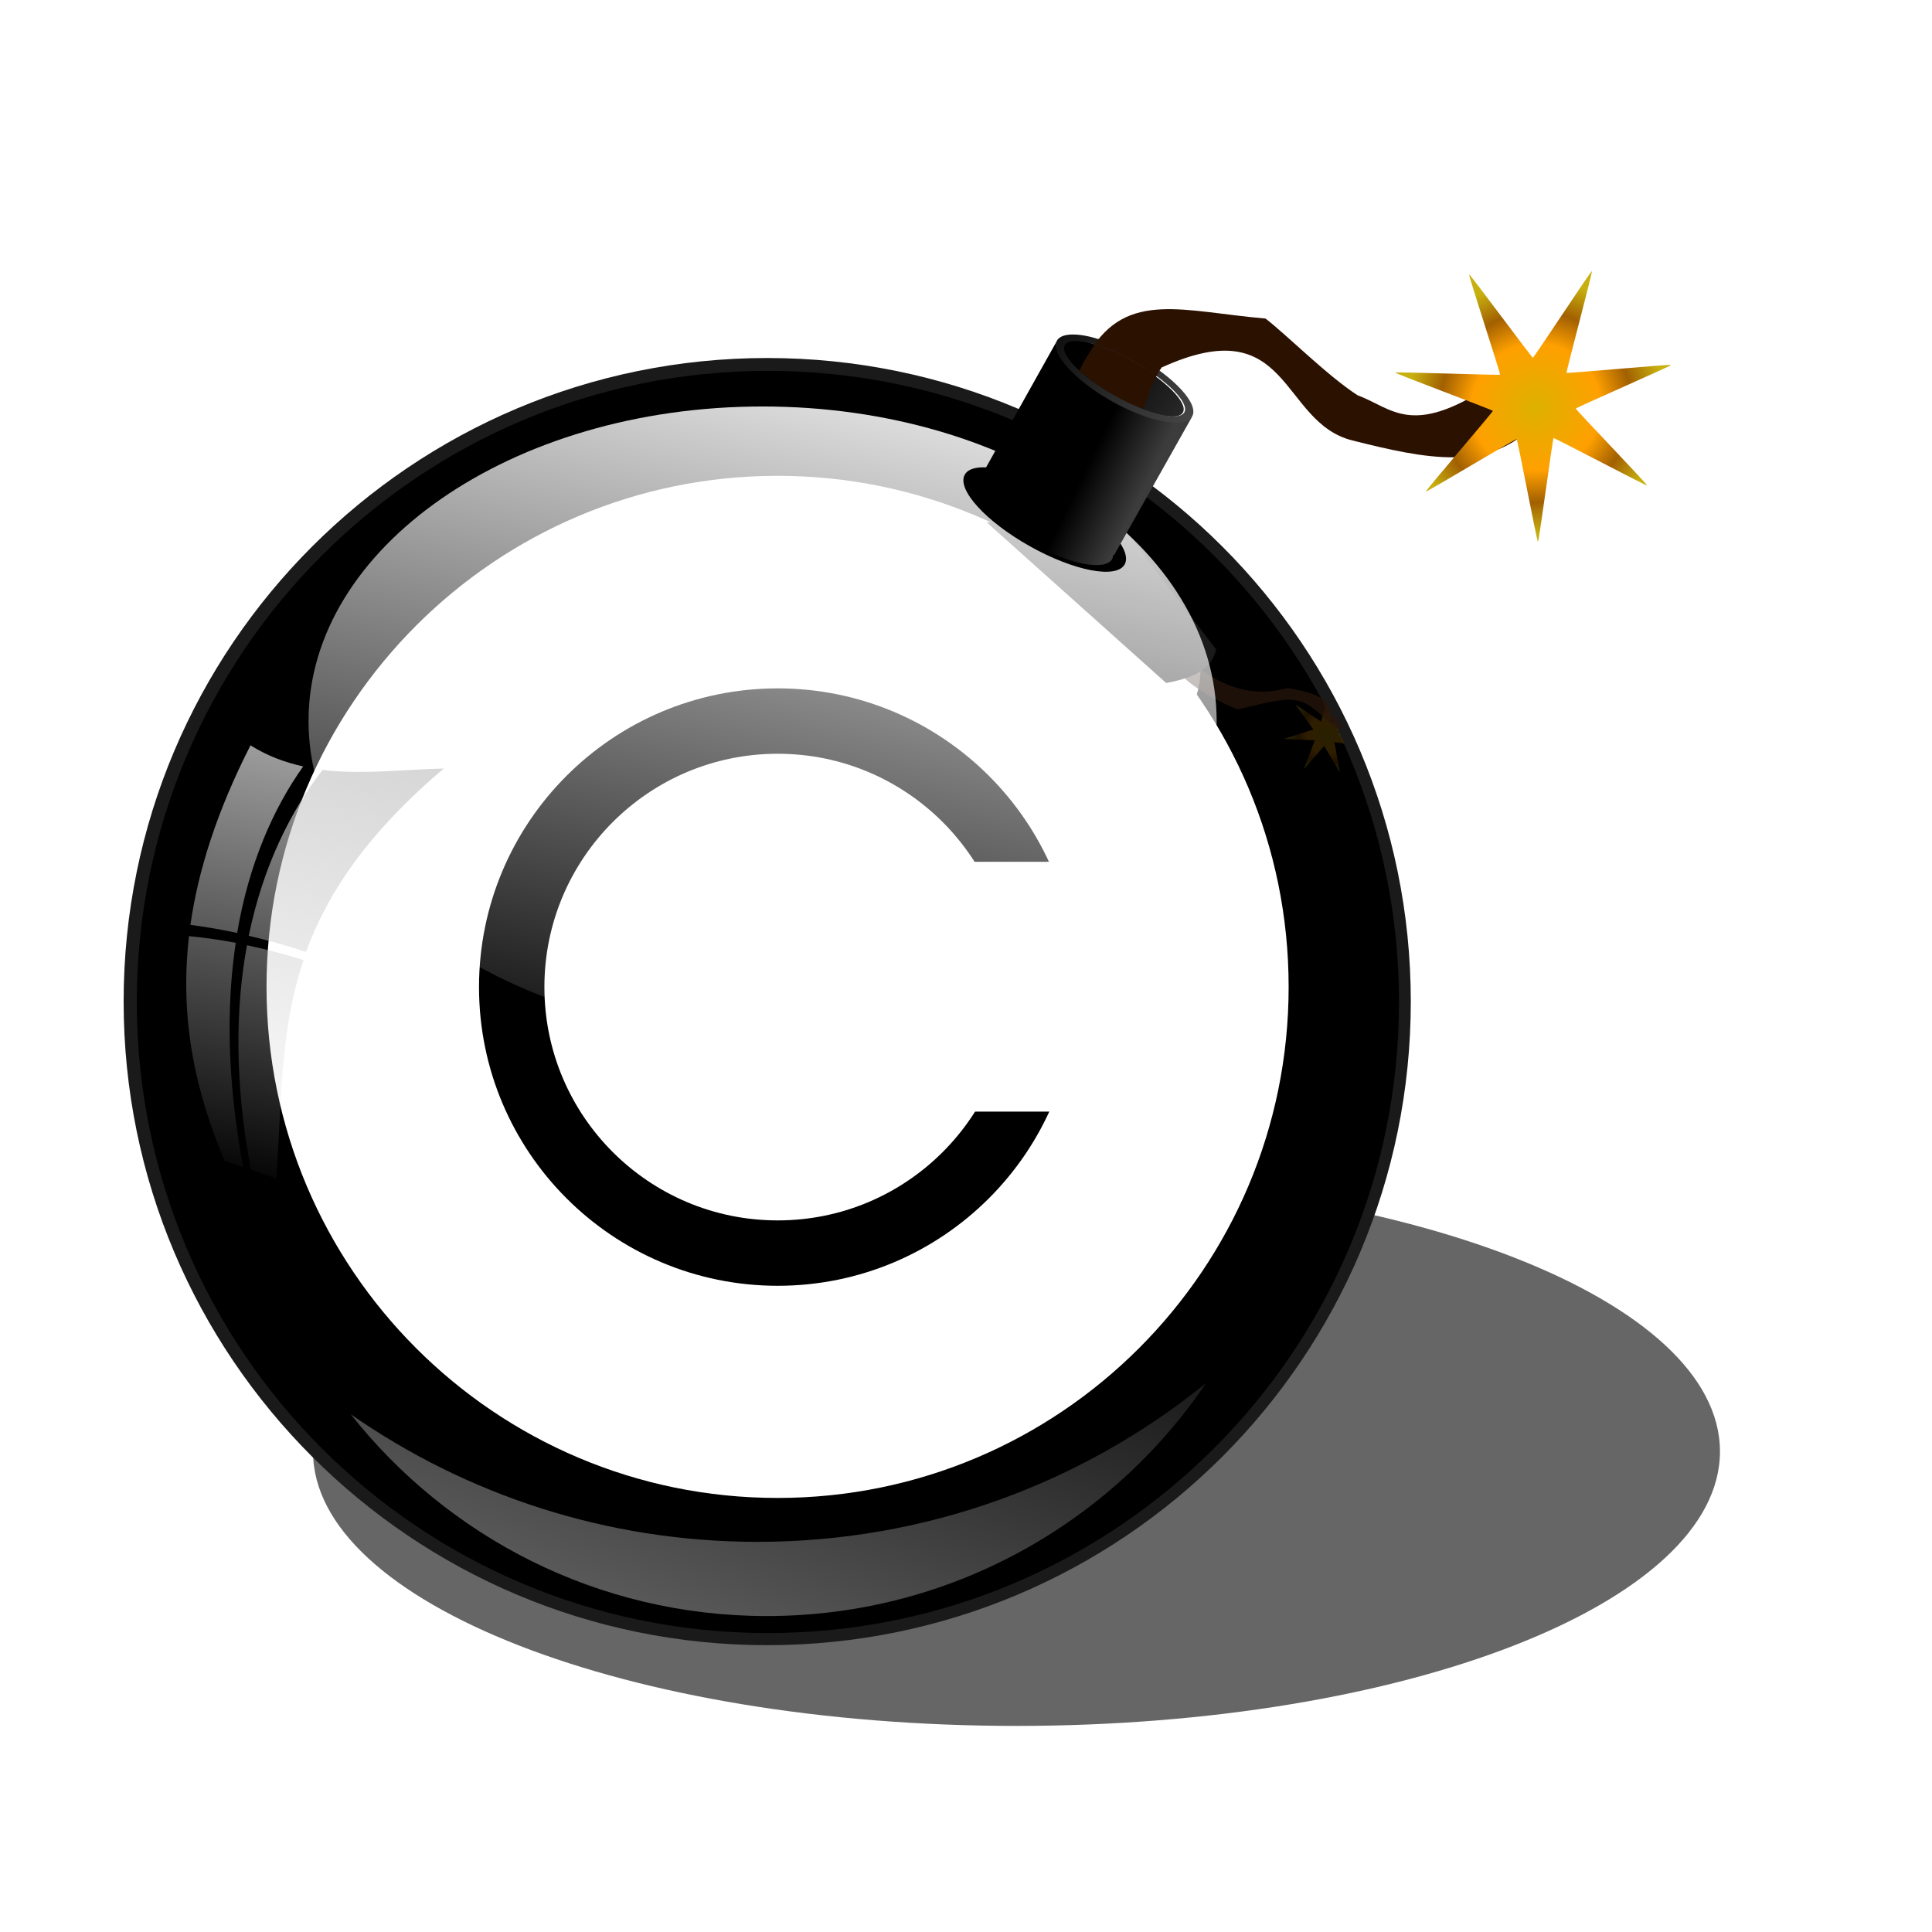 <?xml version="1.0" encoding="UTF-8" standalone="no"?>
<!-- Created with Inkscape (http://www.inkscape.org/) -->
<svg xmlns:inkscape="http://www.inkscape.org/namespaces/inkscape" xmlns:rdf="http://www.w3.org/1999/02/22-rdf-syntax-ns#" xmlns="http://www.w3.org/2000/svg" xmlns:sodipodi="http://sodipodi.sourceforge.net/DTD/sodipodi-0.dtd" xmlns:cc="http://creativecommons.org/ns#" xmlns:xlink="http://www.w3.org/1999/xlink" xmlns:dc="http://purl.org/dc/elements/1.1/" xmlns:svg="http://www.w3.org/2000/svg" xmlns:ns1="http://sozi.baierouge.fr" id="svg11772" sodipodi:docname="black_bomb.svg" viewBox="0 0 400 400" version="1.1" inkscape:version="0.48.1 r9760">
<defs id="defs11774">
<filter id="filter6469" width="1.248" y="-.124" x="-.124" height="1.248" color-interpolation-filters="sRGB" inkscape:collect="always">
<feGaussianBlur id="feGaussianBlur6471" stdDeviation="4.621" inkscape:collect="always"/>
</filter>
<clipPath id="clipPath6307" clipPathUnits="userSpaceOnUse">
<path id="path6309" sodipodi:rx="44.729313" sodipodi:ry="44.729313" style="fill:#1a1a1a" sodipodi:type="arc" d="m546.02 289.18a44.729 44.729 0 1 1 -89.459 0 44.729 44.729 0 1 1 89.459 0z" transform="matrix(2.074 .669 -.669 2.074 -443.13 -223.64)" sodipodi:cy="289.18274" sodipodi:cx="501.29279"/>
</clipPath>
<filter id="filter6273" color-interpolation-filters="sRGB" inkscape:collect="always">
<feGaussianBlur id="feGaussianBlur6275" stdDeviation="0.694" inkscape:collect="always"/>
</filter>
<radialGradient id="radialGradient6303" xlink:href="#linearGradient3955" gradientUnits="userSpaceOnUse" cy="690.38" cx="483.42" gradientTransform="matrix(.801 .463 -.47 .815 419.61 -94.548)" r="15.668" inkscape:collect="always"/>
<linearGradient id="linearGradient3955">
<stop id="stop3957" style="stop-color:#ddb100" offset="0"/>
<stop id="stop3965" style="stop-color:#ffa000" offset=".5"/>
<stop id="stop3967" style="stop-color:#a26001" offset=".75"/>
<stop id="stop3959" style="stop-color:#c7b00f" offset="1"/>
</linearGradient>
<filter id="filter3989" color-interpolation-filters="sRGB" inkscape:collect="always">
<feGaussianBlur id="feGaussianBlur3991" stdDeviation="0.314" inkscape:collect="always"/>
</filter>
<filter id="filter3973" color-interpolation-filters="sRGB" inkscape:collect="always">
<feGaussianBlur id="feGaussianBlur3975" stdDeviation="1.025" inkscape:collect="always"/>
</filter>
<filter id="filter4339" color-interpolation-filters="sRGB" width="1.553" y="-.277" x="-.277" height="1.553" inkscape:collect="always">
<feGaussianBlur id="feGaussianBlur4341" stdDeviation="10.307" inkscape:collect="always"/>
</filter>
<filter id="filter6333" width="1.105" y="-.115" x="-.052" height="1.23" color-interpolation-filters="sRGB" inkscape:collect="always">
<feGaussianBlur id="feGaussianBlur6335" stdDeviation="0.255" inkscape:collect="always"/>
</filter>
<filter id="filter6197" color-interpolation-filters="sRGB" inkscape:collect="always">
<feGaussianBlur id="feGaussianBlur6199" stdDeviation="0.334" inkscape:collect="always"/>
</filter>
<linearGradient id="linearGradient3942" y2="344.96" gradientUnits="userSpaceOnUse" y1="229.97" x2="482.8" x1="518.12" inkscape:collect="always">
<stop id="stop4281" style="stop-color:#ffffff" offset="0"/>
<stop id="stop4283" style="stop-color:#ffffff;stop-opacity:0" offset="1"/>
</linearGradient>
<linearGradient id="linearGradient3944" y2="241.86" gradientUnits="userSpaceOnUse" y1="283.86" gradientTransform="translate(-13.479 520.04)" x2="446.5" x1="431.5" inkscape:collect="always">
<stop id="stop4289" style="stop-color:#666666" offset="0"/>
<stop id="stop4291" style="stop-color:#666666;stop-opacity:0" offset="1"/>
</linearGradient>
<linearGradient id="linearGradient3946" y2="640.62" gradientUnits="userSpaceOnUse" y1="590.65" gradientTransform="matrix(.764 0 0 .764 184.89 282.36)" x2="278.06" x1="288.45" inkscape:collect="always">
<stop id="stop3851" style="stop-color:#cccccc" offset="0"/>
<stop id="stop3853" style="stop-color:#cccccc;stop-opacity:0" offset="1"/>
</linearGradient>
<linearGradient id="linearGradient4555" y2="724.49" gradientUnits="userSpaceOnUse" x2="457.94" y1="722.67" x1="454.19" inkscape:collect="always">
<stop id="stop4551" style="stop-color:#000000" offset="0"/>
<stop id="stop4553" style="stop-color:#3c3c3c" offset="1"/>
</linearGradient>
<linearGradient id="linearGradient4540" y2="560.15" xlink:href="#linearGradient4534" gradientUnits="userSpaceOnUse" x2="460.7" y1="559.35" x1="429.49" inkscape:collect="always"/>
<linearGradient id="linearGradient4534">
<stop id="stop4536" style="stop-color:#000000" offset="0"/>
<stop id="stop4538" style="stop-color:#464646" offset="1"/>
</linearGradient>
<linearGradient id="linearGradient4583" y2="719.11" xlink:href="#linearGradient4534" gradientUnits="userSpaceOnUse" x2="461.66" y1="711.89" x1="449.59" inkscape:collect="always"/>
</defs>
<sodipodi:namedview id="base" bordercolor="#666666" inkscape:pageshadow="2" inkscape:window-y="26" pagecolor="#ffffff" inkscape:window-height="739" inkscape:window-maximized="1" inkscape:zoom="1.2937707" inkscape:window-x="0" showgrid="false" borderopacity="1.0" inkscape:current-layer="g6473" inkscape:cx="269.25943" inkscape:cy="163.17181" showguides="true" inkscape:guide-bbox="true" inkscape:window-width="1280" inkscape:pageopacity="0.0" inkscape:document-units="px"/>
<g id="layer1" inkscape:label="Layer 1" inkscape:groupmode="layer" transform="translate(0 -652.36)">
<g id="g6473" transform="matrix(3.046 0 0 3.046 -1158.8 -1451.6)">
<path id="path6407" sodipodi:rx="44.729313" sodipodi:ry="44.729313" style="filter:url(#filter6469);fill:#666666" sodipodi:type="arc" d="m546.02 289.18c0 24.703-20.026 44.729-44.729 44.729s-44.729-20.026-44.729-44.729 20.026-44.729 44.729-44.729 44.729 20.026 44.729 44.729z" transform="matrix(1.069 0 0 .417 -86.355 668.8)" sodipodi:cy="289.18274" sodipodi:cx="501.29279"/>
<path id="path3918" sodipodi:rx="44.729313" sodipodi:ry="44.729313" style="fill:#1a1a1a" sodipodi:type="arc" d="m546.02 289.18c0 24.703-20.026 44.729-44.729 44.729s-44.729-20.026-44.729-44.729 20.026-44.729 44.729-44.729 44.729 20.026 44.729 44.729z" transform="matrix(.978 0 0 .978 -57.681 475.99)" sodipodi:cy="289.18274" sodipodi:cx="501.29279"/>
<path id="path3920" sodipodi:rx="44.729313" sodipodi:ry="44.729313" style="fill:#000000" sodipodi:type="arc" d="m546.02 289.18c0 24.703-20.026 44.729-44.729 44.729s-44.729-20.026-44.729-44.729 20.026-44.729 44.729-44.729 44.729 20.026 44.729 44.729z" transform="matrix(.959 0 0 .959 -48.11 481.51)" sodipodi:cy="289.18274" sodipodi:cx="501.29279"/>
<g id="g3874" transform="matrix(.296 0 0 .296 386.49 503.51)">
<path id="path3092" sodipodi:rx="133.95619" sodipodi:ry="133.95619" style="stroke:#000000;stroke-width:15;fill:#ffffff" sodipodi:type="arc" d="m292.02 206.71c0 73.982-59.974 133.96-133.96 133.96-73.982 0-133.96-59.974-133.96-133.96 0-73.982 59.974-133.96 133.96-133.96 73.982 0 133.96 59.974 133.96 133.96z" transform="matrix(.928 0 0 .928 11.415 667.29)" sodipodi:cy="206.71373" sodipodi:cx="158.05904"/>
<path id="path3870" sodipodi:rx="133.95619" sodipodi:ry="133.95619" style="stroke:#000000;stroke-width:32.926;fill:#ffffff" sodipodi:type="arc" d="m292.02 206.71c0 73.982-59.974 133.96-133.96 133.96-73.982 0-133.96-59.974-133.96-133.96 0-73.982 59.974-133.96 133.96-133.96 73.982 0 133.96 59.974 133.96 133.96z" transform="matrix(.456 0 0 .456 86.053 764.9)" sodipodi:cy="206.71373" sodipodi:cx="158.05904"/>
<rect id="rect3872" style="fill:#ffffff" height="57.367" width="58.939" y="830.39" x="186.25"/>
</g>
<g id="g6149" style="opacity:.186;filter:url(#filter6273)" transform="matrix(.437 -.141 .141 .437 154.36 505.18)" clip-path="url(#clipPath6307)">
<path id="path6151" sodipodi:r2="4.877346" style="filter:url(#filter3989);fill:url(#radialGradient6303)" sodipodi:type="star" d="m490.72 704.88-8.302-8.687-5.644 10.608 1.616-11.907-11.813 2.201 10.317-6.161-9.086-7.863 11.249 4.225 0.482-12.006 3.711 11.429 9.688-7.109-6.622 10.027 11.598 3.142-11.968 1.074z" sodipodi:r1="16.222656" inkscape:transform-center-x="0.13589183" inkscape:transform-center-y="0.15864112" transform="matrix(.327 .197 -.197 .327 476.51 378.32)" sodipodi:arg2="1.4339095" sodipodi:arg1="0.98511054" inkscape:randomized="0" sodipodi:cy="691.36218" sodipodi:cx="481.75" inkscape:rounded="0" inkscape:flatsided="false" sodipodi:sides="7"/>
<path id="path6153" style="filter:url(#filter3973);fill:url(#radialGradient6303)" sodipodi:type="star" sodipodi:sides="7" inkscape:transform-center-x="-0.265432" sodipodi:r1="16.222656" sodipodi:r2="4.877346" inkscape:transform-center-y="-0.27662885" sodipodi:arg1="0.98511054" sodipodi:arg2="1.4339095" transform="matrix(.357 .424 -.424 .357 619.16 248.29)" inkscape:randomized="0" sodipodi:cy="691.36218" sodipodi:cx="481.75" inkscape:rounded="0" inkscape:flatsided="false" d="m490.72 704.88-8.302-8.687-5.644 10.608 1.616-11.907-11.813 2.201 10.317-6.161-9.086-7.863 11.249 4.225 0.482-12.006 3.711 11.429 9.688-7.109-6.622 10.027 11.598 3.142-11.968 1.074z"/>
</g>
<path id="path3922" sodipodi:rx="44.729313" sodipodi:ry="44.729313" style="filter:url(#filter4339);fill:#ffffff" sodipodi:type="arc" d="m546.02 289.18c0 24.703-20.026 44.729-44.729 44.729s-44.729-20.026-44.729-44.729 20.026-44.729 44.729-44.729 44.729 20.026 44.729 44.729z" transform="matrix(.134 0 0 .134 388.87 697.44)" sodipodi:cy="289.18274" sodipodi:cx="501.29279"/>
<path id="path4320" sodipodi:nodetypes="cccscssczcsccc" style="block-progression:tb;text-indent:0;color:#000000;text-transform:none;fill:#2b1100" inkscape:connector-curvature="0" d="m466.45 712.38c-5.529-0.47-9.425-1.944-11.937 2.253-1.321 1.997-1.862 4.086 1.87 4.485 0.225 0.019 0.604 0.662 0.574 0.882-0.197 1.439 1.554-1.935 1.591-2.794-0.043 0.472-0.029 0.155 0.062-0.062s0.223-0.503 0.375-0.781c0.14-0.256 0.295-0.501 0.406-0.656 8.793-4.005 8.002 3.713 12.959 4.958 4.957 1.245 9.403 2.205 12.447-1.177 0.663-0.81 0.529-2.15-0.281-2.813-0.81-0.663-2.15-0.529-2.813 0.281-5.381 3.531-6.655 1.495-8.986 0.645-2.061-1.328-4.824-4.112-6.268-5.221z"/>
<path id="path6311" sodipodi:nodetypes="cccccccc" d="m464.54 738.94c-1.539-0.568-4.969-2.48-4.51-3.902 0.674-0.467 3.396 3.749 7.938 2.454 1.569 0.292 2.94 0.596 2.952 1.87 0.986 0.484 0.831 0.884 0.47 0.957-1.375-0.985-1.963-2.332-4.029-1.972-0.838 0.092-2.192 0.481-2.82 0.593z" inkscape:transform-center-x="1.9455736" inkscape:transform-center-y="-0.82976616" inkscape:connector-curvature="0" style="opacity:.853;block-progression:tb;text-indent:0;filter:url(#filter6333);color:#000000;text-transform:none;fill:#28170b"/>
<path id="path6163" d="m456.35 726.04 6.75 8.838c-0.253 0.934-0.82 1.806-3.4 2.275l-12.2-10.92z" sodipodi:nodetypes="ccccc" style="filter:url(#filter6197);fill:#1a1a1a" inkscape:connector-curvature="0"/>
<path id="path3924" sodipodi:rx="44.729313" sodipodi:ry="44.729313" style="fill:url(#linearGradient3942)" sodipodi:type="arc" d="m546.02 289.18c0 24.703-20.026 44.729-44.729 44.729s-44.729-20.026-44.729-44.729 20.026-44.729 44.729-44.729 44.729 20.026 44.729 44.729z" transform="matrix(.69 0 0 .478 86.377 601.51)" sodipodi:cy="289.18274" sodipodi:cx="501.29279"/>
<path id="path3926" style="fill:url(#linearGradient3944)" inkscape:connector-curvature="0" d="m462.42 784.73c-8.328 6.755-18.946 10.799-30.505 10.799-10.279 0-19.8-3.211-27.641-8.671 6.602 8.353 16.798 13.715 28.272 13.715 12.423 0 23.392-6.282 29.875-15.844z"/>
<path id="path3928" d="m397.46 741.39c-2.284 4.48-3.561 8.516-4.084 12.204 1.028 0.136 2.09 0.312 3.176 0.549 0.799-4.702 2.453-8.457 4.49-11.32-1.229-0.268-2.429-0.709-3.582-1.433zm13.135 1.576c-2.755 0.064-5.549 0.424-8.239 0.096-2.127 2.746-4.03 6.487-5.015 11.272 1.26 0.3 2.562 0.656 3.893 1.099 1.439-3.955 4.136-8.03 9.362-12.466zm-17.314 11.392c-0.661 5.747 0.483 10.679 2.412 15.261l1.266 0.43c-1.087-5.837-1.151-10.915-0.502-15.237-1.087-0.205-2.15-0.354-3.176-0.454zm3.941 0.621c-0.795 4.29-0.843 9.386 0.263 15.26l1.72 0.597c0.405-5.121 0.196-9.896 1.863-14.855-1.314-0.407-2.603-0.742-3.845-1.003z" style="fill:url(#linearGradient3946)" inkscape:connector-curvature="0"/>
<path id="path3932" sodipodi:rx="11.38944" sodipodi:ry="3.7964799" style="fill:#000000" sodipodi:type="arc" d="m447.09 557.41c0 2.097-5.099 3.796-11.389 3.796-6.29 0-11.389-1.7-11.389-3.796s5.099-3.796 11.389-3.796c6.29 0 11.389 1.7 11.389 3.796z" transform="matrix(.477 .268 -.268 .477 393 343.39)" sodipodi:cy="557.4054" sodipodi:cx="435.7019"/>
<path id="rect3934" d="m452.25 713.94-5.25 9.375 0.062 0.031c-0.086 0.059-0.171 0.133-0.219 0.219-0.475 0.844 1.188 2.67 3.719 4.094s4.994 1.906 5.469 1.062c0.044-0.079 0.055-0.186 0.062-0.281l0.062 0.031 5.281-9.375c-3.072 1.069-9.666-3.341-9.188-5.156z" style="fill:url(#linearGradient4555)" inkscape:connector-curvature="0"/>
<path id="path3940" sodipodi:rx="11.38944" sodipodi:ry="3.7964799" style="fill:url(#linearGradient4540)" sodipodi:type="arc" d="m447.09 557.41c0 2.097-5.099 3.796-11.389 3.796-6.29 0-11.389-1.7-11.389-3.796s5.099-3.796 11.389-3.796c6.29 0 11.389 1.7 11.389 3.796z" transform="matrix(.365 .205 -.174 .309 394.64 454.87)" sodipodi:cy="557.4054" sodipodi:cx="435.7019"/>
<path id="path4503" d="m454.87 714.08c-0.123 0.172-0.227 0.367-0.344 0.562-0.287 0.434-0.541 0.857-0.719 1.281 0.615 0.545 1.425 1.153 2.375 1.688 0.676 0.381 1.327 0.669 1.938 0.906 0.189-0.431 0.347-0.807 0.406-1.094 0.01-0.048 0.048-0.173 0.094-0.281 0.091-0.217 0.223-0.503 0.375-0.781 0.02-0.037 0.042-0.057 0.062-0.094-0.464-0.339-0.988-0.677-1.562-1-0.941-0.529-1.845-0.944-2.625-1.188z" style="block-progression:tb;text-indent:0;color:#000000;text-transform:none;fill:#2b1100" inkscape:connector-curvature="0"/>
<path id="path3938" d="m453.56 713.47c-0.631-0.034-1.103 0.09-1.281 0.406-0.475 0.844 1.188 2.701 3.719 4.125s4.994 1.875 5.469 1.031c0.475-0.844-1.219-2.67-3.75-4.094-1.582-0.89-3.104-1.412-4.156-1.469zm-0.188 0.438c0.849-0.064 2.473 0.459 4.156 1.406 2.245 1.263 3.762 2.804 3.406 3.438-0.356 0.633-2.474 0.138-4.719-1.125s-3.762-2.804-3.406-3.438c0.089-0.158 0.28-0.26 0.562-0.281z" style="fill:url(#linearGradient4583)" inkscape:connector-curvature="0"/>
<path id="path3948" style="filter:url(#filter3973);fill:url(#radialGradient6303)" sodipodi:type="star" sodipodi:sides="7" inkscape:transform-center-x="-0.20769473" sodipodi:r1="16.222656" sodipodi:r2="4.877346" inkscape:transform-center-y="-0.21645186" sodipodi:arg1="0.98511054" sodipodi:arg2="1.4339095" transform="matrix(.503 .314 -.314 .503 459.47 218.91)" inkscape:randomized="0" sodipodi:cy="691.36218" sodipodi:cx="481.75" inkscape:rounded="0.01" inkscape:flatsided="false" d="m490.72 704.88c-0.1 0.066-8.183-8.704-8.302-8.687-0.119 0.016-5.53 10.645-5.644 10.608-0.114-0.037 1.703-11.824 1.616-11.907-0.087-0.083-11.77 2.314-11.813 2.201-0.043-0.112 10.306-6.041 10.317-6.161 0.011-0.12-9.148-7.76-9.086-7.863 0.061-0.103 11.149 4.291 11.249 4.225 0.1-0.066 0.363-11.99 0.482-12.006 0.119-0.016 3.596 11.392 3.711 11.429 0.114 0.037 9.601-7.192 9.688-7.109 0.087 0.083-6.665 9.914-6.622 10.027 0.043 0.112 11.609 3.022 11.598 3.142-0.011 0.12-11.907 0.971-11.968 1.074-0.061 0.103 4.875 10.96 4.775 11.027z"/>
<path id="path4516" d="m455.09 713.76c-0.079 0.101-0.142 0.234-0.219 0.344 0.77 0.237 1.669 0.636 2.594 1.156 0.592 0.333 1.101 0.689 1.57 1.039 0.074-0.135 0.133-0.273 0.207-0.391-0.486-0.362-0.993-0.688-1.59-1.023-0.903-0.508-1.775-0.875-2.562-1.125z" sodipodi:nodetypes="ccsccsc" style="block-progression:tb;text-indent:0;color:#000000;text-transform:none;fill:#2b1100" inkscape:connector-curvature="0"/>
</g>
</g>
</svg>

